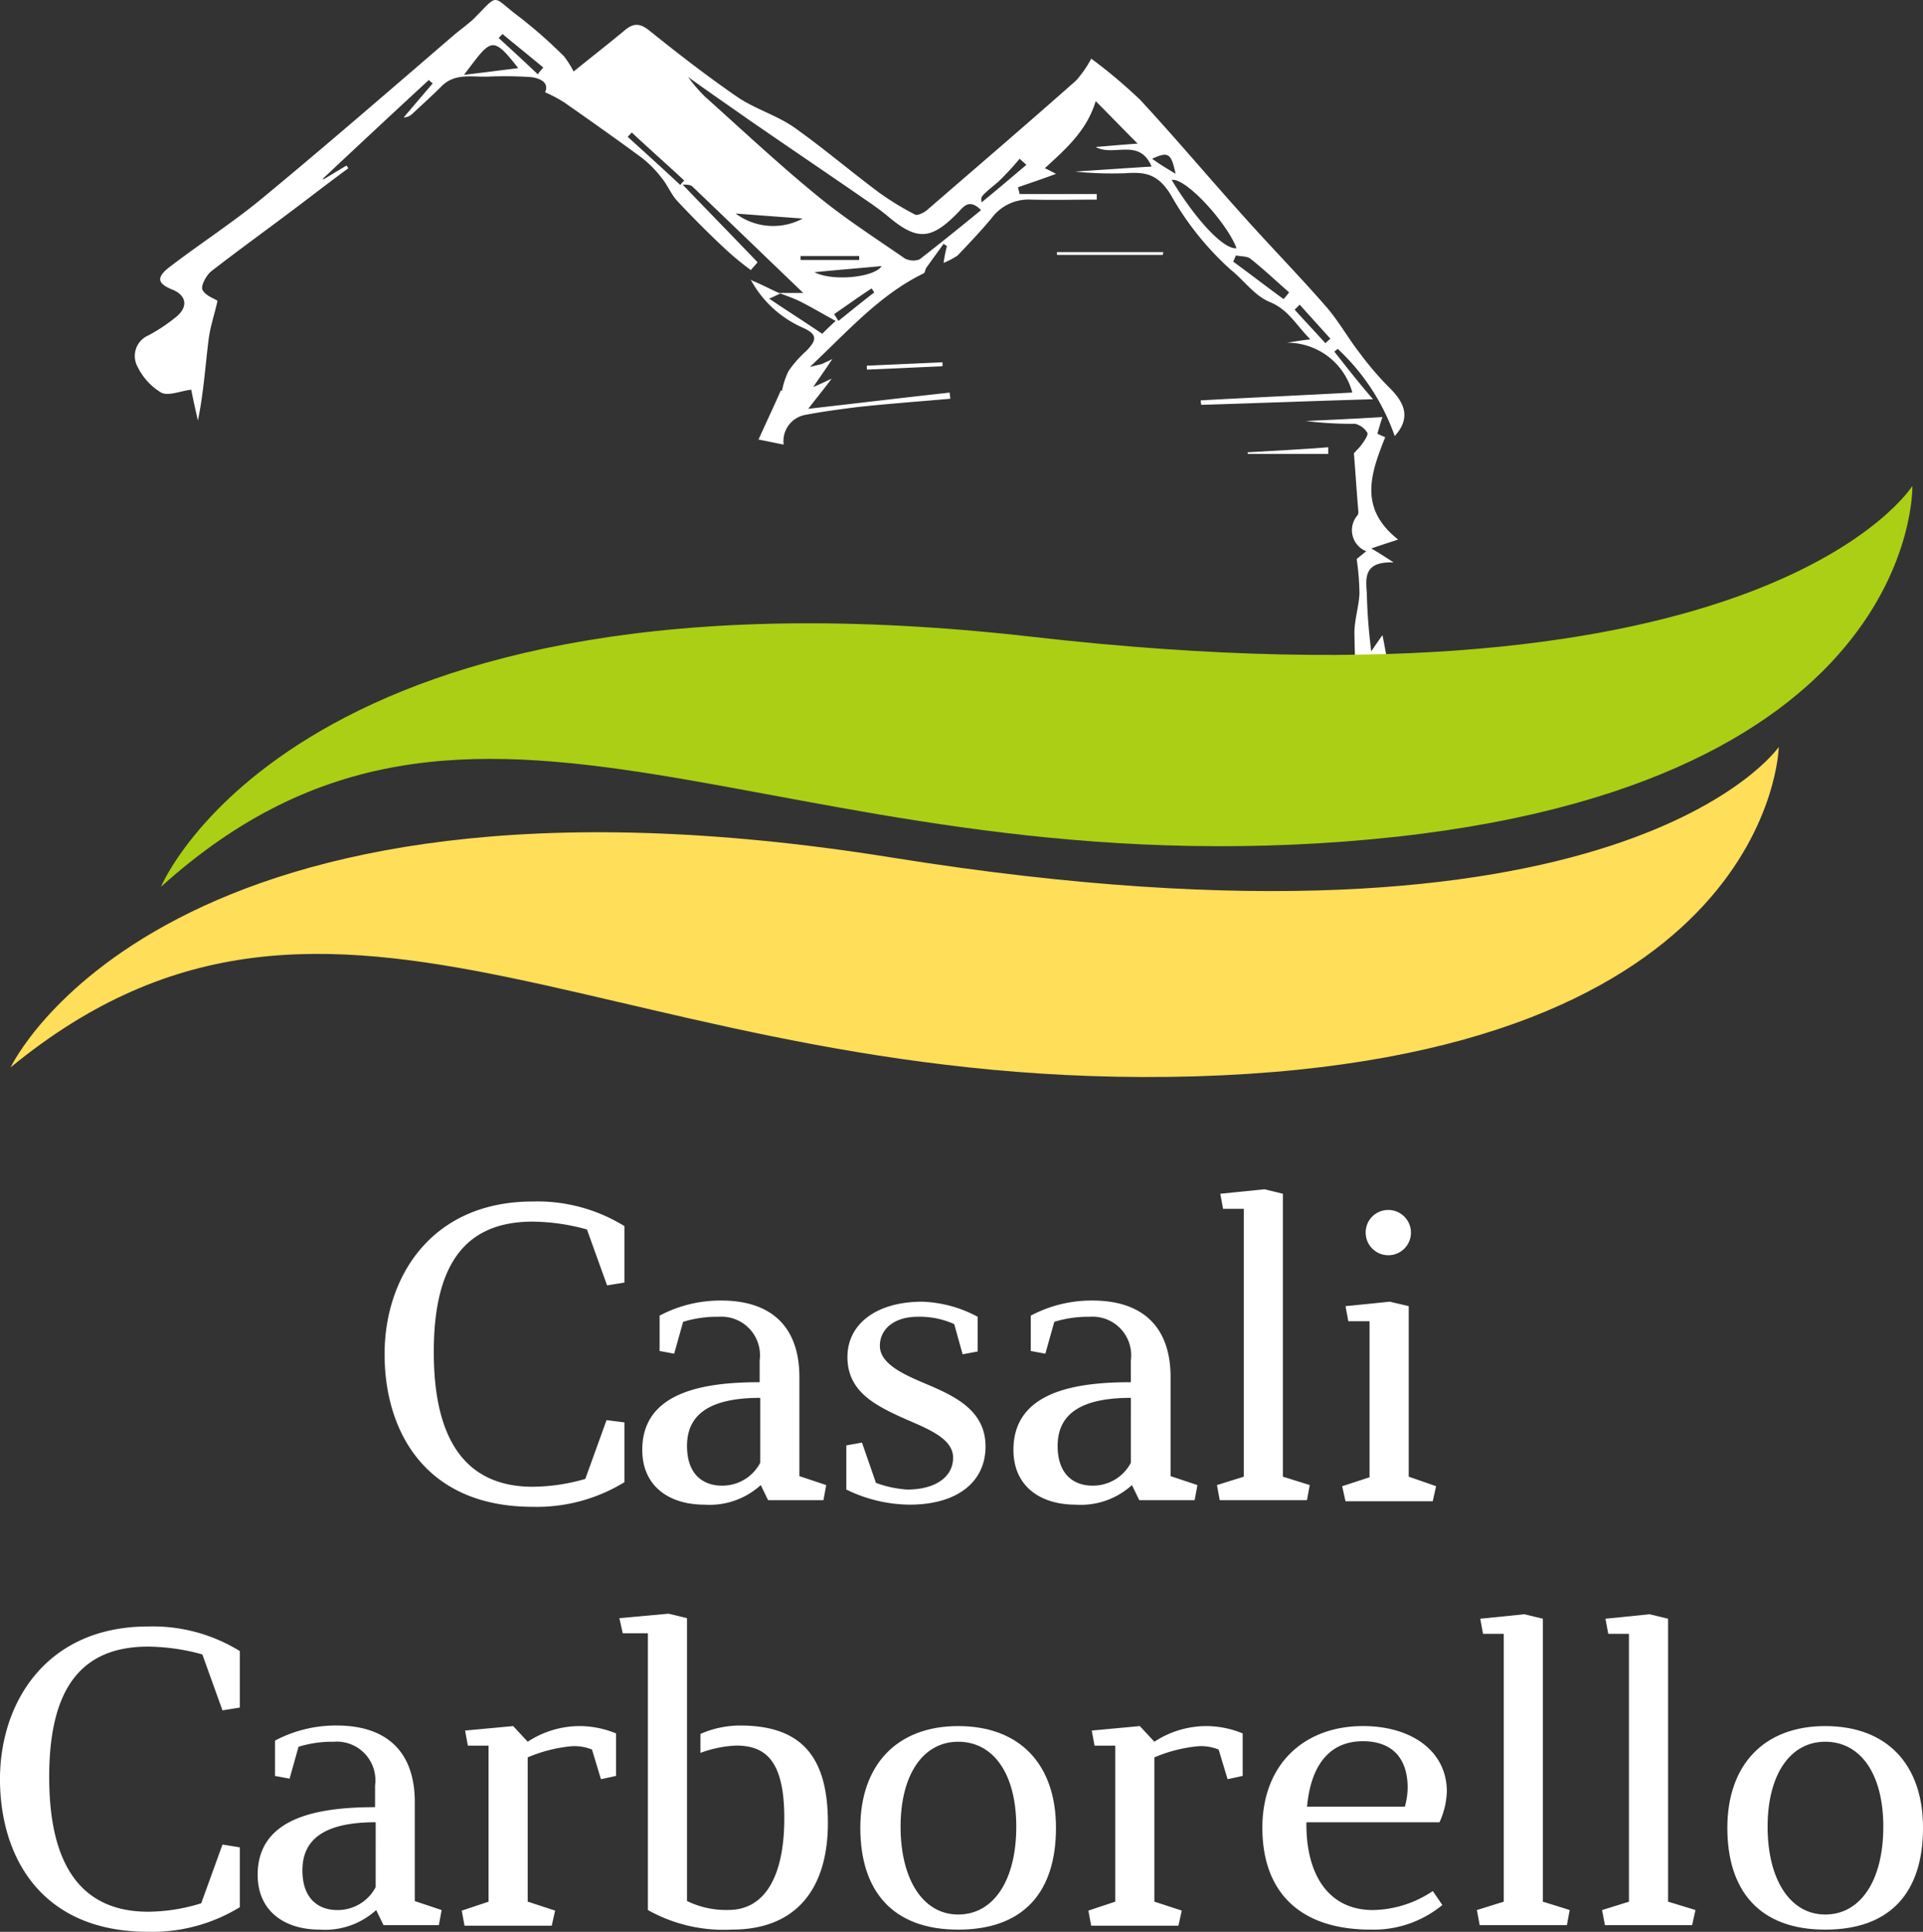 <svg id="logo" xmlns="http://www.w3.org/2000/svg" width="131.261" height="131.829" viewBox="0 0 131.261 131.829">
  <rect x="0" y="0" width="131.261" height="131.829" fill="#333333" stroke="none"/>
  <g id="Raggruppa_1719" data-name="Raggruppa 1719" transform="translate(0 81.156)">
    <path id="Tracciato_3709" data-name="Tracciato 3709" d="M88.412,251.36c-5.609,0-6.754-4.808-6.754-9.2,0-6.067,2.213-8.891,6.754-8.891a14.222,14.222,0,0,1,3.7.534l1.374,3.816,1.183-.191v-3.854a11.3,11.3,0,0,0-6.258-1.679c-6.945,0-10.112,5.189-10.112,10.417s2.747,10.417,10.112,10.417a11.435,11.435,0,0,0,6.258-1.679v-4.083l-1.221-.153L92,250.826A13.181,13.181,0,0,1,88.412,251.36Z" transform="translate(-52.048 -231.061)" fill="#fff"/>
    <path id="Tracciato_3710" data-name="Tracciato 3710" d="M132.451,260.666a2.915,2.915,0,0,1-2.633,1.564c-1.145,0-2.366-.649-2.366-2.709s1.412-3.281,5-3.281Zm-6.906-7.631,1.03.191.611-2.175a7.788,7.788,0,0,1,2.4-.343,2.635,2.635,0,0,1,2.824,2.976v1.488c-3.7,0-8.013.611-8.013,4.617,0,2.48,1.832,3.739,4.235,3.739a5.189,5.189,0,0,0,3.854-1.336l.5,1.03h3.778l.191-1.03-1.832-.611v-6.754c0-3.358-1.832-5.228-5.342-5.228a8.859,8.859,0,0,0-4.2,1.03v2.4Z" transform="translate(-80.557 -242.007)" fill="#fff"/>
    <path id="Tracciato_3711" data-name="Tracciato 3711" d="M165.212,263.651c3.282,0,5.189-1.564,5.189-3.968,0-2.518-2.175-3.472-4.159-4.312-1.336-.572-3.053-1.3-3.053-2.557,0-1.183,1.03-1.984,2.557-1.984a5.707,5.707,0,0,1,2.518.5l.572,2.06,1.03-.191V250.83a8.639,8.639,0,0,0-3.778-1.03c-3.091,0-5.113,1.488-5.113,3.778,0,2.251,1.717,3.205,3.625,4.083,1.6.725,3.587,1.374,3.587,2.785,0,1.374-1.3,2.175-3.129,2.175a7.408,7.408,0,0,1-2.137-.458l-.954-2.747-1.068.191v3.014A10,10,0,0,0,165.212,263.651Z" transform="translate(-103.13 -242.13)" fill="#fff"/>
    <path id="Tracciato_3712" data-name="Tracciato 3712" d="M198.813,260.666a2.915,2.915,0,0,1-2.633,1.564c-1.145,0-2.366-.649-2.366-2.709s1.412-3.281,5-3.281Zm-6.868-7.631,1.03.191.611-2.175a7.788,7.788,0,0,1,2.4-.343,2.635,2.635,0,0,1,2.824,2.976v1.488c-3.7,0-8.013.611-8.013,4.617,0,2.48,1.832,3.739,4.235,3.739a5.189,5.189,0,0,0,3.854-1.336l.5,1.03h3.778l.191-1.03-1.832-.611v-6.754c0-3.358-1.832-5.228-5.342-5.228a8.859,8.859,0,0,0-4.2,1.03v2.4Z" transform="translate(-121.621 -242.007)" fill="#fff"/>
    <path id="Tracciato_3713" data-name="Tracciato 3713" d="M231.7,249.313V230.005l-1.259-.305-3.014.305.191,1.03h1.412v18.277l-1.832.572.191,1.03h5.953l.191-1.03Z" transform="translate(-144.132 -229.7)" fill="#fff"/>
    <path id="Tracciato_3714" data-name="Tracciato 3714" d="M252.729,233.4a1.531,1.531,0,0,0-1.526,1.526,1.545,1.545,0,1,0,1.526-1.526Zm1.412,18.2V239.963l-1.3-.305-3.014.305.191,1.03h1.45v10.646l-1.87.611.229,1.03h5.953l.229-1.03Z" transform="translate(-157.984 -231.988)" fill="#fff"/>
    <path id="Tracciato_3715" data-name="Tracciato 3715" d="M19.612,327.36c-5.609,0-6.754-4.808-6.754-9.2,0-6.067,2.213-8.891,6.754-8.891a14.221,14.221,0,0,1,3.7.534l1.374,3.816,1.183-.191v-3.854a11.3,11.3,0,0,0-6.258-1.679c-6.945,0-10.112,5.189-10.112,10.417s2.747,10.417,10.112,10.417a11.435,11.435,0,0,0,6.258-1.679v-4.083l-1.183-.191-1.45,4.007A12.358,12.358,0,0,1,19.612,327.36Z" transform="translate(-9.5 -278.061)" fill="#fff"/>
    <path id="Tracciato_3716" data-name="Tracciato 3716" d="M63.651,336.627a2.915,2.915,0,0,1-2.633,1.564c-1.145,0-2.366-.649-2.366-2.709s1.412-3.282,5-3.282Zm-6.906-7.593,1.03.191.611-2.175a7.788,7.788,0,0,1,2.4-.343,2.635,2.635,0,0,1,2.824,2.976v1.488c-3.7,0-8.013.611-8.013,4.617,0,2.48,1.832,3.739,4.235,3.739a5.189,5.189,0,0,0,3.854-1.335l.5,1.03h3.778l.191-1.03-1.832-.611v-6.754c0-3.358-1.832-5.228-5.342-5.228a8.859,8.859,0,0,0-4.2,1.03v2.4Z" transform="translate(-38.009 -289.007)" fill="#fff"/>
    <path id="Tracciato_3717" data-name="Tracciato 3717" d="M102.631,329.1v-2.9a6.578,6.578,0,0,0-2.518-.5,6.485,6.485,0,0,0-3.51,1.068L95.61,325.7l-3.282.305.191,1.03h1.412v10.646l-1.832.611.191,1.03h5.953l.229-1.03-1.87-.611v-9.845a9.992,9.992,0,0,1,3.014-.763,3.189,3.189,0,0,1,1.374.229l.611,2.022Z" transform="translate(-60.582 -289.069)" fill="#fff"/>
    <path id="Tracciato_3718" data-name="Tracciato 3718" d="M125.833,315.1a7.955,7.955,0,0,1,2.442-.5c2.061,0,3.282,1.107,3.282,4.96s-1.259,6.258-3.816,6.258a6.069,6.069,0,0,1-2.824-.611V305.905l-1.259-.305-3.358.305.229,1.03h1.717v18.888a10.606,10.606,0,0,0,5.724,1.336c4.5,0,6.563-2.9,6.563-7.288,0-4.541-1.832-6.639-5.991-6.639a6.775,6.775,0,0,0-2.709.572v1.3Z" transform="translate(-78.022 -276.639)" fill="#fff"/>
    <path id="Tracciato_3719" data-name="Tracciato 3719" d="M170.078,326.768c2.4,0,3.968,2.175,3.968,5.8s-1.526,5.991-3.968,5.991c-2.4,0-3.93-2.4-3.93-5.991S167.712,326.768,170.078,326.768Zm0-1.068c-4.2,0-6.678,2.671-6.678,6.945s2.175,6.945,6.678,6.945,6.678-2.595,6.678-6.945S174.275,325.7,170.078,325.7Z" transform="translate(-104.676 -289.069)" fill="#fff"/>
    <path id="Tracciato_3720" data-name="Tracciato 3720" d="M214.731,329.1v-2.9a6.578,6.578,0,0,0-2.518-.5,6.485,6.485,0,0,0-3.51,1.068l-.992-1.068-3.282.305.191,1.03h1.412v10.646l-1.832.611.191,1.03h5.953l.229-1.03-1.87-.611v-9.845a9.992,9.992,0,0,1,3.014-.763,3.189,3.189,0,0,1,1.374.229l.611,2.022Z" transform="translate(-129.908 -289.069)" fill="#fff"/>
    <path id="Tracciato_3721" data-name="Tracciato 3721" d="M242.855,338.254c-3.053,0-4.541-2.442-4.541-5.838v-.153H247.4a5.479,5.479,0,0,0,.5-2.1c0-2.747-2.4-4.464-5.724-4.464-3.968,0-6.868,2.557-6.868,6.945,0,4.2,2.366,6.945,7.4,6.945a7.369,7.369,0,0,0,4.884-1.679l-.649-.954A7.513,7.513,0,0,1,242.855,338.254Zm-4.5-7.021c.229-2.633,1.374-4.5,3.816-4.5,1.946,0,3.053,1.107,3.053,3.167a4.847,4.847,0,0,1-.191,1.3h-6.678Z" transform="translate(-149.141 -289.069)" fill="#fff"/>
    <path id="Tracciato_3722" data-name="Tracciato 3722" d="M278.2,325.313V306.005l-1.259-.305-3.014.305.191,1.03h1.412v18.277l-1.832.572.191,1.03h5.953l.191-1.03Z" transform="translate(-172.888 -276.7)" fill="#fff"/>
    <path id="Tracciato_3723" data-name="Tracciato 3723" d="M300.6,325.313V306.005l-1.259-.305-3.014.305.191,1.03h1.412v18.277l-1.832.572.191,1.03h5.953l.229-1.03Z" transform="translate(-186.741 -276.7)" fill="#fff"/>
    <path id="Tracciato_3724" data-name="Tracciato 3724" d="M325.178,326.768c2.4,0,3.968,2.175,3.968,5.8s-1.526,5.991-3.968,5.991c-2.4,0-3.93-2.4-3.93-5.991S322.812,326.768,325.178,326.768Zm0-1.068c-4.2,0-6.678,2.671-6.678,6.945s2.175,6.945,6.678,6.945,6.678-2.595,6.678-6.945S329.375,325.7,325.178,325.7Z" transform="translate(-200.594 -289.069)" fill="#fff"/>
  </g>
  <g id="Raggruppa_1721" data-name="Raggruppa 1721" transform="translate(0.725)">
    <g id="Raggruppa_1720" data-name="Raggruppa 1720" transform="translate(8.476)">
      <path id="Tracciato_3725" data-name="Tracciato 3725" d="M115.494,41.008c.076-.076.153-.114.229-.191a14.834,14.834,0,0,1,3.892,5.953c1.107-1.221.687-2.251-.305-3.243a21.439,21.439,0,0,1-2.1-2.442c-.8-1.03-1.45-2.213-2.328-3.205-1.832-2.1-3.816-4.121-5.685-6.22-2.328-2.595-4.579-5.266-6.945-7.822A34.557,34.557,0,0,0,98.9,21.014a7.6,7.6,0,0,1-1.03,1.488c-3.358,2.976-6.792,5.914-10.188,8.852-.229.191-.649.382-.8.305a19.856,19.856,0,0,1-2.442-1.488c-1.946-1.45-3.778-3.014-5.762-4.426-1.183-.839-2.633-1.259-3.854-2.06-2.06-1.412-4.083-2.976-6.029-4.541-.611-.5-1.068-.611-1.679-.114-1.145.954-2.328,1.87-3.549,2.862a6.781,6.781,0,0,0-.649-1.03,32.6,32.6,0,0,0-2.976-2.633c-2.06-1.526-1.374-1.755-3.243.114-.382.343-.8.649-1.221.992-4.35,3.739-8.7,7.517-13.088,11.142-2.022,1.679-4.274,3.129-6.372,4.732-.954.725-.878,1.145.153,1.564.954.382,1.107,1.145.305,1.832a11.515,11.515,0,0,1-1.946,1.3,1.526,1.526,0,0,0-.725,2.137,4.205,4.205,0,0,0,1.6,1.755c.5.267,1.336-.114,2.06-.191.153.763.305,1.45.458,2.1.382-1.87.5-3.663.725-5.495.114-.916.42-1.793.611-2.671-.191-.153-.839-.343-1.03-.763-.114-.267.267-.992.611-1.259,1.87-1.45,3.778-2.824,5.647-4.235,1.221-.916,2.442-1.87,3.7-2.785-.038-.076-.076-.114-.114-.191-.534.305-1.068.649-1.6.954v-.076c2.4-2.251,4.808-4.5,7.212-6.716a1.66,1.66,0,0,0,.267.229c-.649.763-1.335,1.564-1.984,2.328a.874.874,0,0,0,.572-.229c.649-.611,1.336-1.221,1.984-1.87.916-.954,2.1-.649,3.205-.687a25.822,25.822,0,0,1,2.976.038c.534.076,1.221.343.916,1.03a10.351,10.351,0,0,1,1.3.687c1.793,1.259,3.587,2.518,5.342,3.816a7.589,7.589,0,0,1,1.336,1.374c.382.458.611,1.068,1.03,1.526q1.6,1.717,3.32,3.32a19.816,19.816,0,0,0,1.717,1.412c.153-.191.305-.343.458-.534C74.4,33.11,72.644,31.316,71,29.6c.114.038.5-.038.687.153,2.442,2.328,4.884,4.693,7.555,7.25H77.6c.458.191.954.343,1.412.572.763.382,1.526.839,2.442,1.336-.5.458-.687.649-.916.878-1.183-.8-2.328-1.526-3.625-2.4.382-.153.572-.267.763-.343-.534-.229-1.03-.5-1.717-.8a1.142,1.142,0,0,1-.305-.153,7.446,7.446,0,0,0,3.472,3.243c1.068.458,1.107.839.305,1.641a7.809,7.809,0,0,0-1.183,1.336,5.288,5.288,0,0,0-.458,1.374c-.038,0-.038-.038-.076-.038-.5,1.145-1.03,2.251-1.526,3.358.8.153,1.3.267,1.717.343a1.818,1.818,0,0,1,1.45-2.022c1.183-.229,2.366-.382,3.549-.534,2.1-.229,4.235-.382,6.372-.572,0-.153-.038-.267-.038-.42-3.129.343-6.3.725-9.654,1.107.611-.8,1.03-1.3,1.6-2.06-.572.267-.8.382-1.259.572.458-.687.8-1.145,1.3-1.908-.458.229-.572.267-.725.343-.153.038-.305.076-.8.191,2.633-2.48,4.77-4.922,7.746-6.372.114-.038.114-.267.191-.382.382-.534.8-1.107,1.183-1.641.076.038.153.114.229.153a9.915,9.915,0,0,0-.229,1.145,5.256,5.256,0,0,0,.954-.5c.8-.839,1.6-1.679,2.328-2.557a3.142,3.142,0,0,1,2.709-1.259c1.488.038,2.976,0,4.464,0v-.382H94.012L93.9,29.79c.878-.305,1.793-.611,2.595-.916-.153-.076-.42-.229-.763-.382,1.45-1.336,2.862-2.557,3.472-4.579.878.878,1.755,1.793,2.862,2.9-1.107.076-1.908.153-2.862.229,1.221.687,2.976-.649,3.816,1.336-1.832.114-3.51.229-5.228.343a24.905,24.905,0,0,0,3.358.114c1.3-.076,2.213-.076,3.167,1.45A20.087,20.087,0,0,0,108.4,35.4c.916.725,1.641,1.793,2.671,2.213,1.3.534,1.793,1.564,2.785,2.557-.687.076-1.107.153-1.6.229a4.593,4.593,0,0,1,4.464,3.4c-3.472.191-6.906.343-10.341.534a.84.84,0,0,0,.038.305c3.816-.114,7.67-.267,11.714-.382C117.173,43.145,116.334,42.076,115.494,41.008ZM59.785,21.662c-1.259.153-2.4.305-3.7.458h0c.992-1.3,1.488-2.06,2.022-2.022.42.038.878.534,1.679,1.564Zm1.336.42c-.878-.839-1.755-1.641-2.671-2.48l.267-.267c.916.763,1.87,1.526,2.785,2.289A4.042,4.042,0,0,0,61.12,22.082Zm9.73,7.555c-1.183-1.107-2.366-2.175-3.587-3.282.076-.114.191-.191.267-.305,1.183,1.107,2.4,2.175,3.587,3.282A1.911,1.911,0,0,0,70.85,29.637Zm3.778,1.946q2.232.172,4.579.343A4.279,4.279,0,0,1,74.628,31.583Zm4.426,3.167v-.267H83.06v.267Zm2.595,4.159c-.114-.153-.191-.305-.305-.458.839-.572,1.679-1.183,2.557-1.755.076.076.114.191.191.267C83.251,37.612,82.45,38.261,81.649,38.909Zm-1.641-3.32c1.488-.153,2.976-.267,4.579-.42C84.129,35.933,81.267,36.238,80.008,35.59Zm7.174-.878a1.225,1.225,0,0,1-1.03-.076c-1.984-1.374-4.007-2.671-5.876-4.2-2.671-2.175-5.189-4.541-7.746-6.83a10.376,10.376,0,0,1-1.145-1.336c1.374.992,2.709,1.908,4.007,2.824,2.709,1.87,5.418,3.7,8.128,5.571.5.343.992.687,1.45,1.068,2.022,1.717,2.976,1.679,4.808-.191.382-.382.763-1.03,1.6-.191C89.929,32.537,88.555,33.644,87.181,34.712Zm4.235-3.892c-.076-.42-.076-.382,1.145-1.412a19,19,0,0,0,1.45-1.564c.153.153.305.267.458.42C93.477,29.1,92.447,29.981,91.417,30.82Zm11.638-2.976c1.107-.5,1.3-.382,1.6,1.03C104.161,28.569,103.627,28.264,103.055,27.844Zm1.336,1.45c.916-.191,3.739,2.862,4.426,4.655C107.977,34.063,106.107,32.117,104.39,29.294Zm7.631,8.128c-1.145-.839-2.289-1.717-3.434-2.557.076-.153.114-.267.191-.42.343.076.763.038.992.229.916.725,1.755,1.526,2.633,2.289A4.042,4.042,0,0,1,112.022,37.421Zm2.862,3.014c-.687-.763-1.412-1.526-2.1-2.289l.343-.343c.687.763,1.412,1.564,2.1,2.328A2.468,2.468,0,0,0,114.884,40.436Z" transform="translate(-33.614 -17.012)" fill="#fff"/>
      <path id="Tracciato_3726" data-name="Tracciato 3726" d="M248.518,92.974c-.191-.076-.42-.191-.534-.229q.172-.63.343-1.145c-1.87.114-3.549.191-5.228.267a25.125,25.125,0,0,0,3.358.191,1.358,1.358,0,0,1,.839.611c.076.153-.191.534-.382.8s-.42.458-.534.611c.114,1.374.191,2.671.305,3.968a.484.484,0,0,1-.038.229,1.551,1.551,0,0,0,.572,2.48c-.382.305-.611.5-.649.534a17.859,17.859,0,0,1,.191,2.328c-.038.954-.382,1.908-.343,2.862.038,2.518.191,5.037.382,7.517a5.75,5.75,0,0,0,.5,1.259,1.6,1.6,0,0,0,.382-.153,1.9,1.9,0,0,0,.038-.8,10.3,10.3,0,0,1,.305-5.38c.038-.191.382-.267.687-.458-.114-.572-.229-1.221-.382-1.984-.305.42-.534.763-.763,1.107a36.78,36.78,0,0,1-.305-4.007c-.114-1.183-.076-2.137,1.832-2.061-.649-.42-.992-.649-1.526-.954.649-.229,1.145-.382,1.832-.611C246.687,97.82,247.526,95.454,248.518,92.974Z" transform="translate(-163.166 -63.139)" fill="#fff"/>
      <path id="Tracciato_3727" data-name="Tracciato 3727" d="M198.573,62.291h7.212c0-.076.038-.114.038-.191h-7.25C198.534,62.176,198.573,62.214,198.573,62.291Z" transform="translate(-135.618 -44.895)" fill="#fff"/>
      <path id="Tracciato_3728" data-name="Tracciato 3728" d="M232.7,97.343v.114h5.495V97C236.363,97.153,234.532,97.229,232.7,97.343Z" transform="translate(-156.734 -66.479)" fill="#fff"/>
      <path id="Tracciato_3729" data-name="Tracciato 3729" d="M164.573,82.3l5.151-.229V81.8l-5.151.229C164.534,82.105,164.573,82.22,164.573,82.3Z" transform="translate(-114.592 -57.078)" fill="#fff"/>
    </g>
    <path id="Tracciato_3730" data-name="Tracciato 3730" d="M11.4,172.464s10.417-22.322,60.212-14.309c49.8,7.975,60.479-7.555,60.479-7.555s-.382,21.292-39.8,22.475c-39.416,1.145-58.571-18.926-80.893-.611" transform="translate(-11.4 -99.626)" fill="#ffde59"/>
    <path id="Tracciato_3731" data-name="Tracciato 3731" d="M38.3,131.259s9.387-22.78,59.487-17.056,60.06-10.3,60.06-10.3.572,21.292-38.73,24.268S59.744,111.951,38.3,131.259" transform="translate(-28.036 -70.746)" fill="#aacf15"/>
  </g>
</svg>
